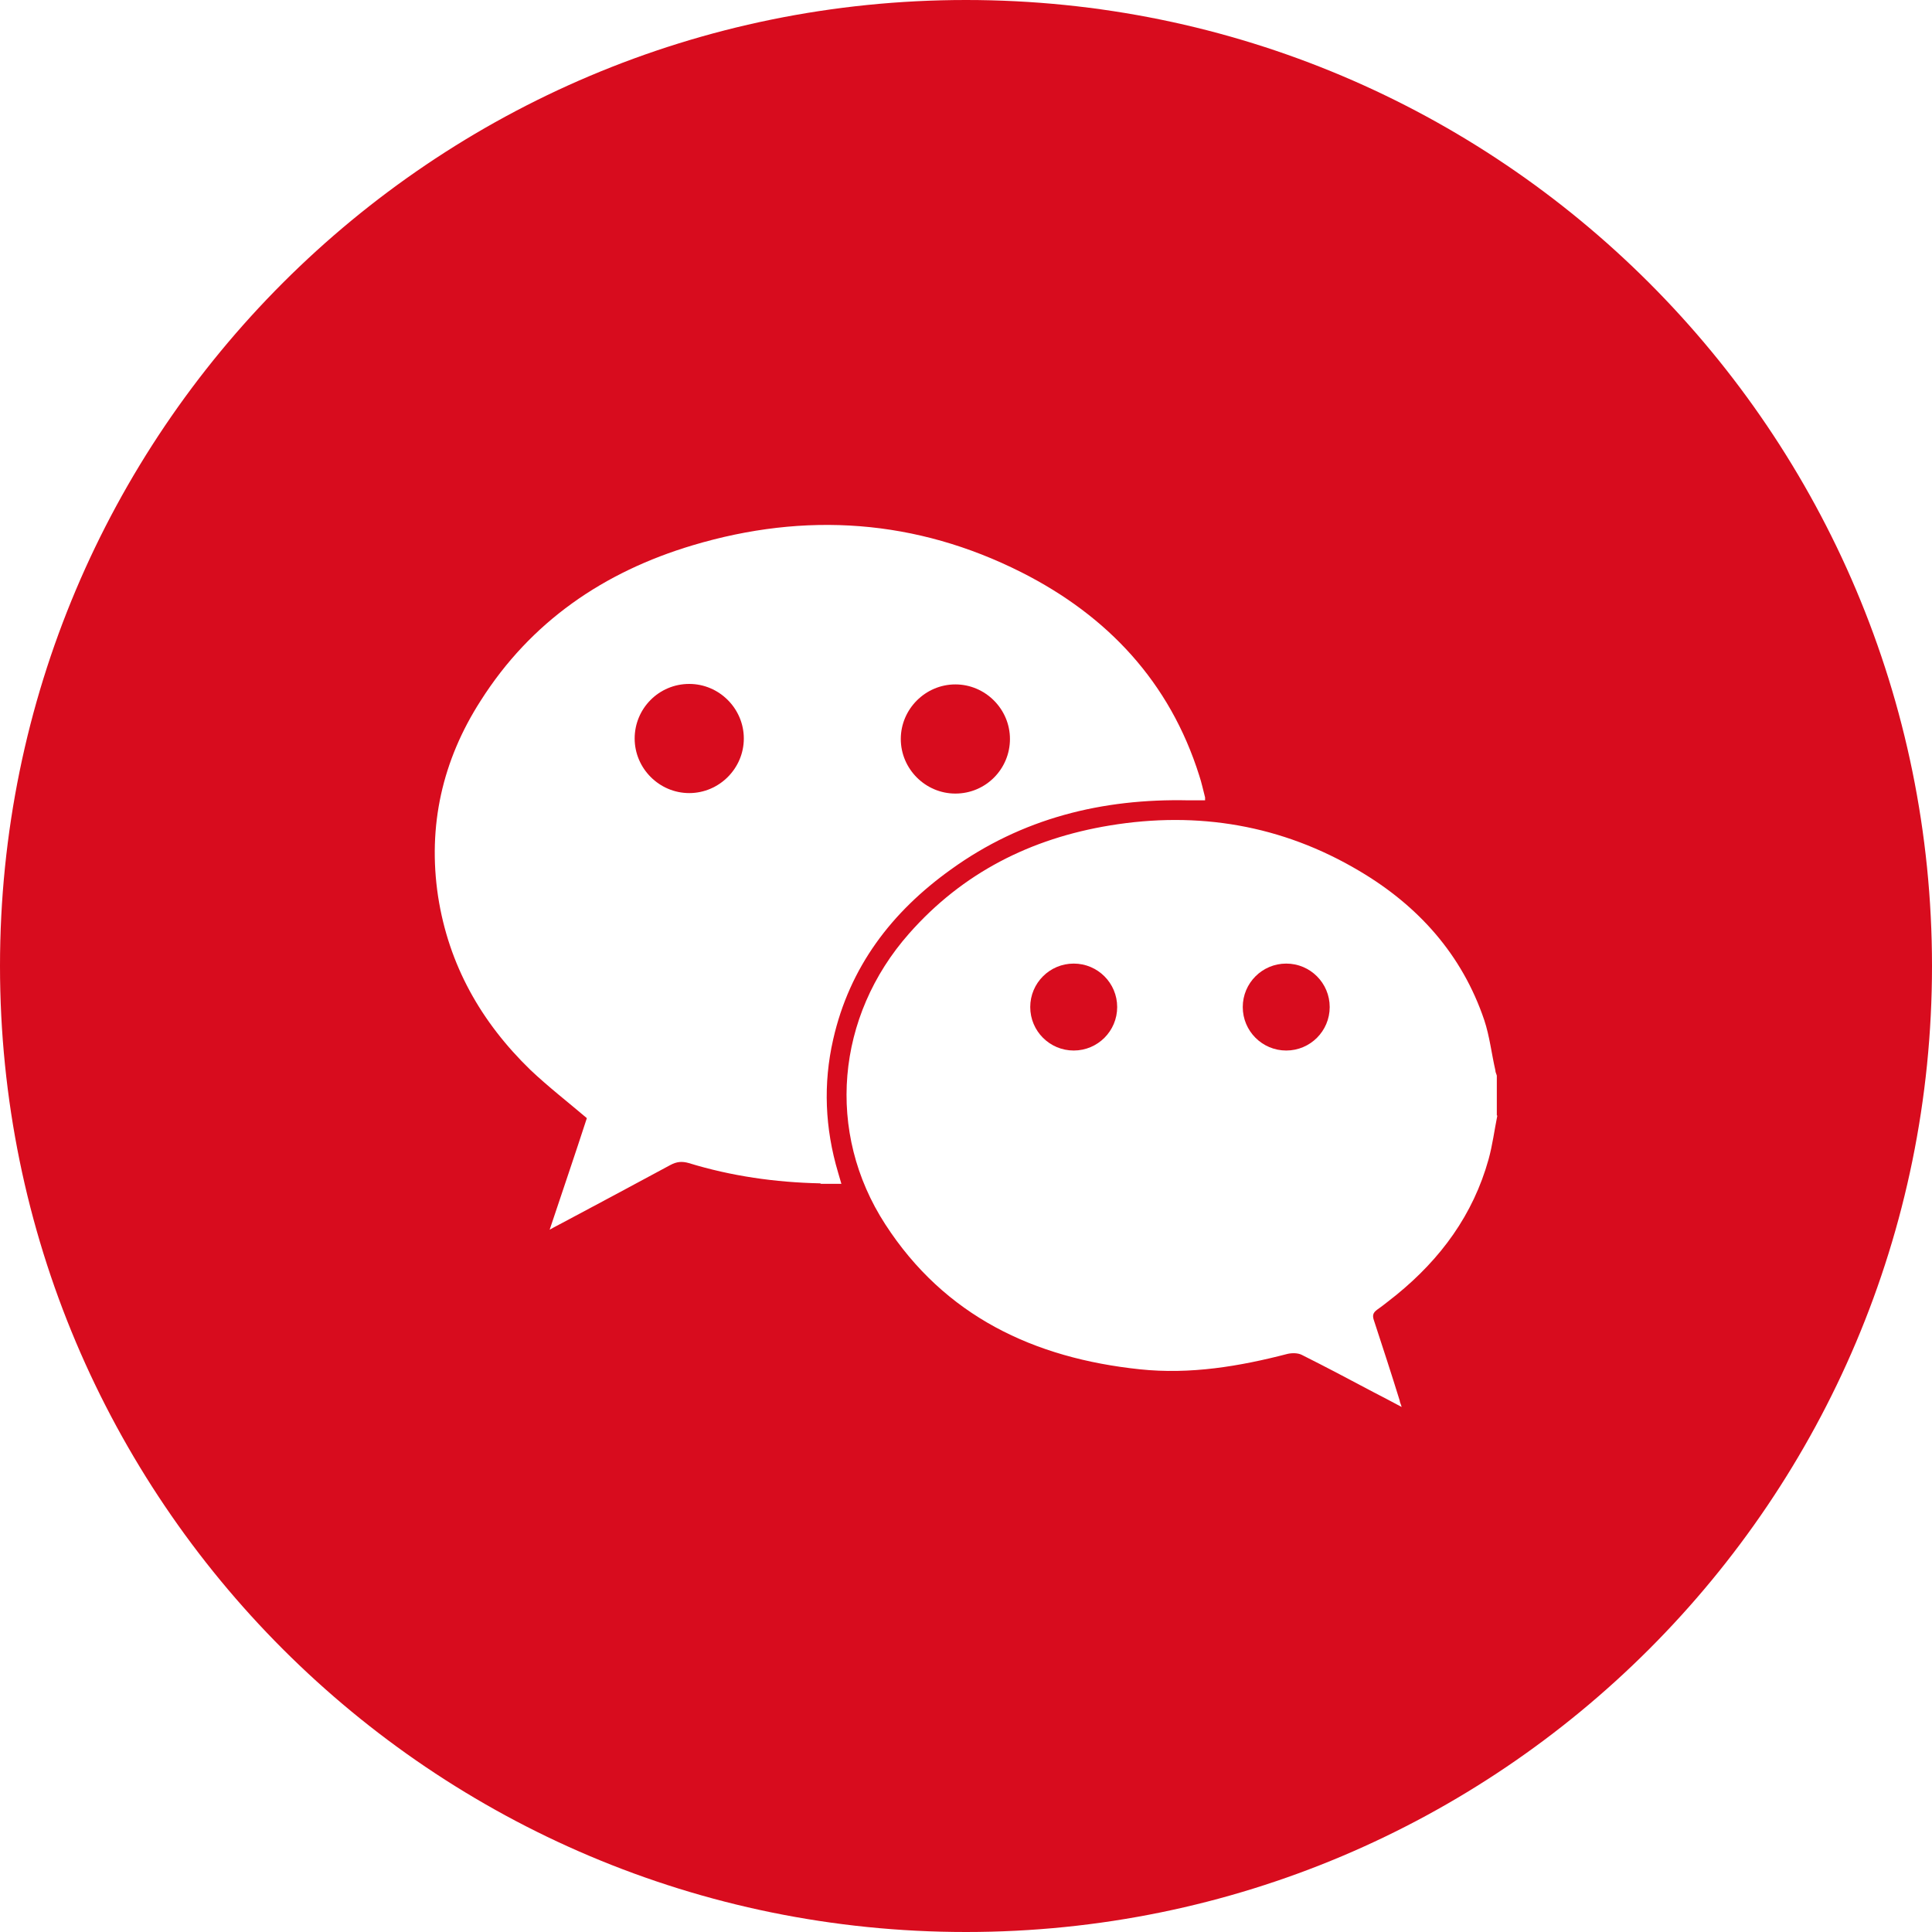 <?xml version="1.0" encoding="UTF-8"?>
<svg id="uuid-6f448d11-92b4-4d1d-aead-359c9bd6874f" data-name="图层 6" xmlns="http://www.w3.org/2000/svg" viewBox="0 0 40 40">
  <defs>
    <style>
      .uuid-fe995f1d-3914-4edd-8211-5e6d1358667a, .uuid-034d1e39-52df-4729-887d-83e2e61c1ddc {
        fill: #d80c1e;
        stroke-width: 0px;
      }

      .uuid-034d1e39-52df-4729-887d-83e2e61c1ddc {
        fill-rule: evenodd;
      }
    </style>
  </defs>
  <circle class="uuid-fe995f1d-3914-4edd-8211-5e6d1358667a" cx="22.23" cy="20.85" r=".9"/>
  <path class="uuid-034d1e39-52df-4729-887d-83e2e61c1ddc" d="M14.27,14.16c-.63,0-1.13.51-1.13,1.13s.51,1.13,1.13,1.13,1.13-.51,1.13-1.13-.51-1.13-1.13-1.13Z"/>
  <path class="uuid-034d1e39-52df-4729-887d-83e2e61c1ddc" d="M19.78,16.43c.63,0,1.13-.51,1.13-1.13s-.51-1.13-1.13-1.13-1.13.51-1.13,1.13.51,1.13,1.13,1.13Z"/>
  <circle class="uuid-fe995f1d-3914-4edd-8211-5e6d1358667a" cx="26.63" cy="20.85" r=".9"/>
  <path class="uuid-034d1e39-52df-4729-887d-83e2e61c1ddc" d="M20,0C8.95,0,0,8.95,0,20s8.95,20,20,20,20-8.95,20-20S31.05,0,20,0ZM16.98,24.5c-.93-.02-1.84-.15-2.72-.42-.14-.04-.25-.03-.38.04-.74.4-1.49.8-2.24,1.2-.07.04-.14.07-.26.14.27-.81.53-1.57.77-2.31-.4-.34-.8-.65-1.17-1-1.02-.99-1.69-2.17-1.91-3.59-.22-1.46.09-2.82.88-4.05,1.04-1.64,2.55-2.67,4.39-3.22,2.34-.7,4.63-.54,6.81.56,1.78.9,3.07,2.27,3.68,4.21.05.15.08.3.12.45,0,.02,0,.03,0,.06-.11,0-.23,0-.34,0-1.79-.04-3.45.37-4.92,1.43-1.23.88-2.1,2.02-2.44,3.52-.21.92-.17,1.84.1,2.75.02.07.04.14.07.24-.16,0-.29,0-.42,0ZM31,23.1c-.06.3-.1.61-.18.9-.32,1.15-.99,2.06-1.91,2.81-.13.1-.26.21-.39.3-.1.07-.11.13-.07.24.18.55.36,1.1.53,1.65,0,.03.02.06.04.13-.22-.12-.4-.21-.59-.31-.49-.26-.98-.52-1.48-.77-.08-.04-.2-.04-.29-.02-1,.26-2.02.43-3.06.32-2.19-.23-4.04-1.1-5.27-3-1.24-1.91-1.02-4.31.49-6.02,1.11-1.26,2.52-1.97,4.16-2.24,1.82-.3,3.56-.01,5.16.94,1.22.72,2.13,1.73,2.59,3.09.11.33.15.69.23,1.04,0,.04.02.07.03.11v.82Z"/>
</svg>